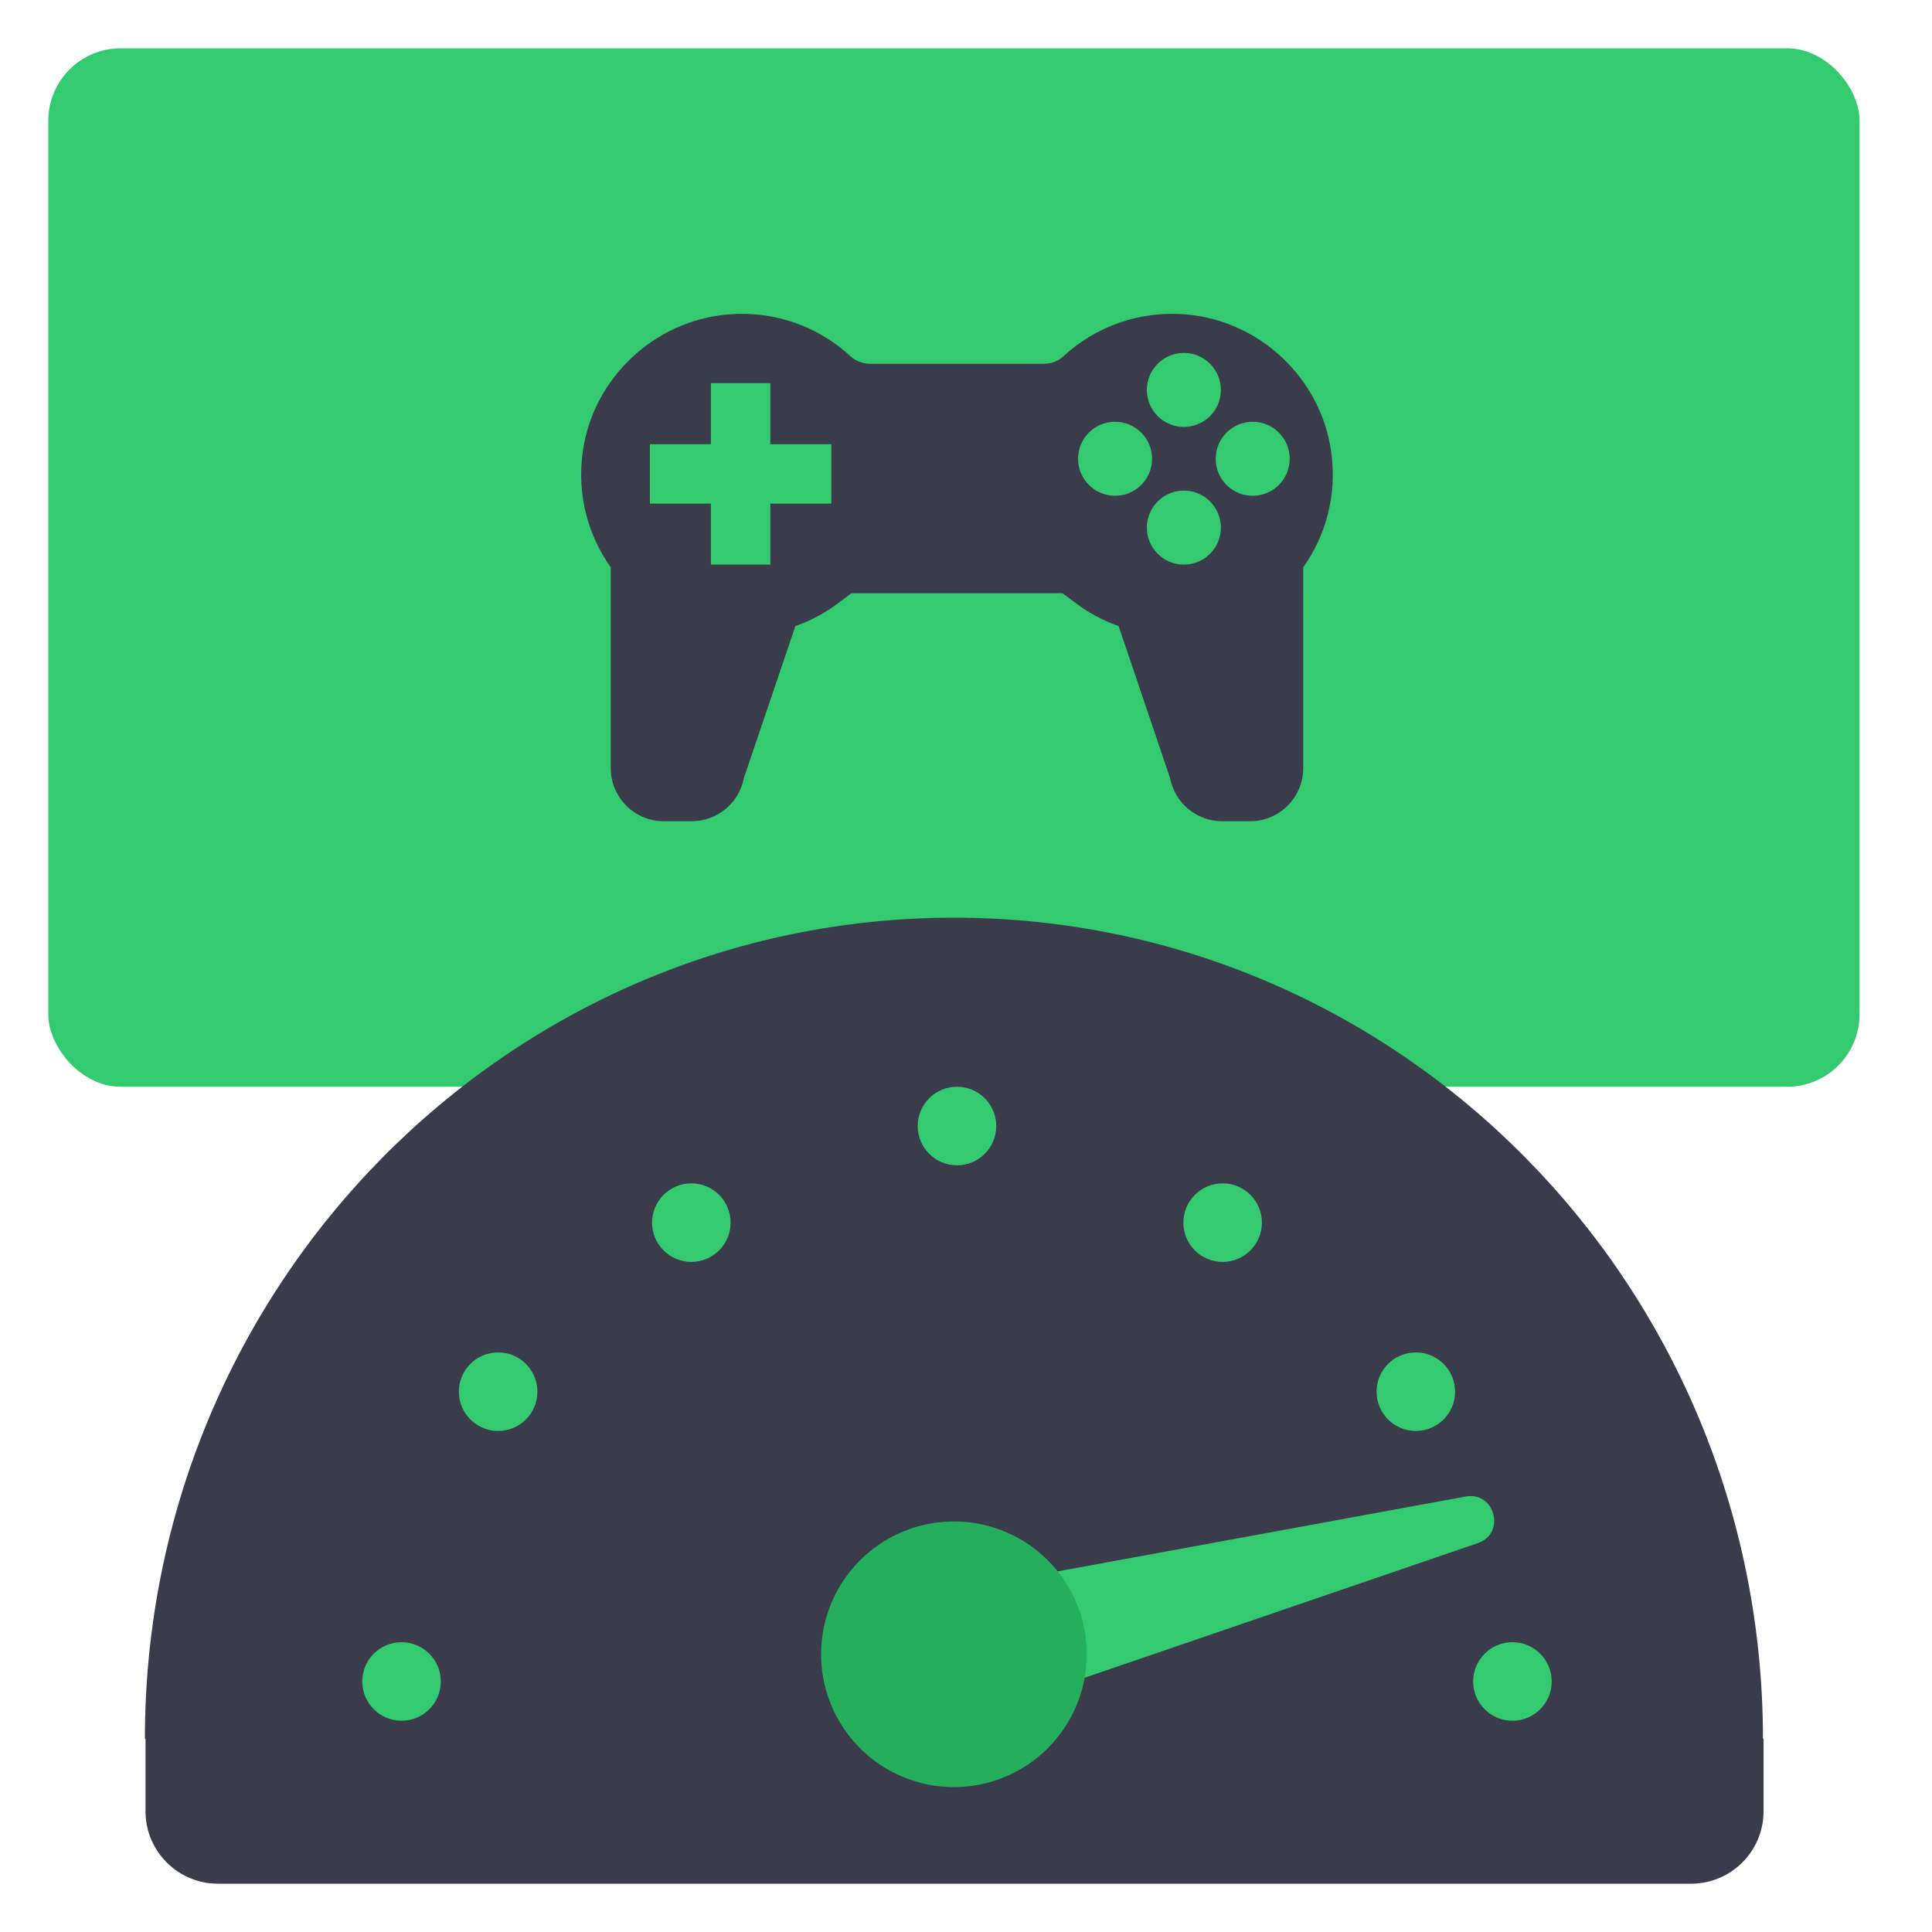 <?xml version="1.0" encoding="UTF-8"?> <svg xmlns="http://www.w3.org/2000/svg" width="80" height="80" viewBox="0 0 80 80" fill="none"><rect x="2" y="2" width="75" height="43" rx="3" fill="#34CA70"></rect><path d="M73.025 75C73.025 76.657 71.682 78 70.025 78H9.025C7.369 78 6.025 76.657 6.025 75V72H6C6 53.22 21 38 39.5 38C58 38 73 53.224 73 72H73.025V75Z" fill="#3A3C4B"></path><path d="M18.253 69.626C18.253 70.524 17.524 71.253 16.627 71.253C15.729 71.253 15 70.524 15 69.626C15 68.729 15.729 68 16.627 68C17.524 68 18.253 68.729 18.253 69.626Z" fill="#34CA70"></path><path d="M22.253 57.627C22.253 58.524 21.524 59.253 20.627 59.253C19.729 59.253 19 58.524 19 57.627C19 56.729 19.729 56 20.627 56C21.524 56 22.253 56.729 22.253 57.627Z" fill="#34CA70"></path><path d="M30.253 50.627C30.253 51.524 29.524 52.253 28.627 52.253C27.729 52.253 27 51.524 27 50.627C27 49.729 27.729 49 28.627 49C29.524 49 30.253 49.729 30.253 50.627Z" fill="#34CA70"></path><path d="M41.253 46.627C41.253 47.524 40.524 48.253 39.627 48.253C38.729 48.253 38 47.524 38 46.627C38 45.729 38.729 45 39.627 45C40.524 45 41.253 45.729 41.253 46.627Z" fill="#34CA70"></path><path d="M61 69.626C61 70.524 61.729 71.253 62.627 71.253C63.524 71.253 64.253 70.524 64.253 69.626C64.253 68.729 63.524 68 62.627 68C61.729 68 61 68.729 61 69.626Z" fill="#34CA70"></path><path d="M57 57.627C57 58.524 57.729 59.253 58.627 59.253C59.524 59.253 60.253 58.524 60.253 57.627C60.253 56.729 59.524 56 58.627 56C57.729 56 57 56.729 57 57.627Z" fill="#34CA70"></path><path d="M49 50.627C49 51.524 49.729 52.253 50.627 52.253C51.524 52.253 52.253 51.524 52.253 50.627C52.253 49.729 51.524 49 50.627 49C49.729 49 49 49.729 49 50.627Z" fill="#34CA70"></path><path d="M60.688 61.968C61.905 61.745 62.363 63.497 61.192 63.898L38.743 71.584C38.193 71.772 37.599 71.453 37.452 70.89L36.562 67.485C36.415 66.923 36.777 66.354 37.349 66.249L60.688 61.968Z" fill="#34CA70"></path><path d="M39.5 74C38.412 74 37.349 73.677 36.444 73.073C35.54 72.469 34.835 71.61 34.419 70.605C34.002 69.6 33.893 68.494 34.106 67.427C34.318 66.36 34.842 65.38 35.611 64.611C36.38 63.842 37.36 63.318 38.427 63.106C39.494 62.893 40.6 63.002 41.605 63.419C42.61 63.835 43.469 64.54 44.073 65.444C44.678 66.349 45 67.412 45 68.5C45 69.959 44.42 71.358 43.389 72.389C42.358 73.421 40.959 74 39.5 74Z" fill="#25AF5C"></path><path fill-rule="evenodd" clip-rule="evenodd" d="M53.963 31.807C53.963 33.02 52.979 34.005 51.765 34.005H50.61C49.554 34.005 48.647 33.254 48.449 32.216L46.32 25.926C45.664 25.695 45.057 25.364 44.515 24.952C44.188 24.704 43.988 24.565 43.988 24.565H35.25C35.25 24.565 35.065 24.704 34.738 24.952C34.197 25.364 33.59 25.695 32.935 25.926L30.803 32.216C30.605 33.254 29.699 34.005 28.643 34.005H27.488C26.274 34.005 25.289 33.02 25.289 31.807V23.493C24.354 22.172 23.881 20.499 24.131 18.705C24.553 15.675 27.071 13.292 30.119 13.022C32.093 12.847 33.904 13.539 35.223 14.756C35.445 14.959 35.738 15.064 36.038 15.064H43.215C43.515 15.064 43.809 14.959 44.03 14.756C45.35 13.539 47.16 12.847 49.135 13.022C52.181 13.291 54.7 15.675 55.121 18.705C55.372 20.499 54.899 22.171 53.964 23.492L53.963 31.807ZM29.437 18.392H26.911V20.854H29.437V23.38H31.899V20.854H34.424V18.392H31.899V15.866H29.437V18.392ZM49.022 20.314C48.175 20.314 47.489 21.002 47.489 21.848C47.489 22.694 48.176 23.38 49.022 23.38C49.868 23.38 50.554 22.694 50.554 21.848C50.554 21.001 49.868 20.314 49.022 20.314ZM46.173 17.464C45.326 17.464 44.64 18.151 44.64 18.997C44.64 19.843 45.328 20.529 46.173 20.529C47.018 20.529 47.705 19.844 47.705 18.997C47.705 18.15 47.018 17.464 46.173 17.464ZM51.872 17.464C51.027 17.464 50.339 18.151 50.339 18.997C50.339 19.843 51.025 20.529 51.872 20.529C52.719 20.529 53.404 19.843 53.404 18.997C53.404 18.151 52.719 17.465 51.872 17.464ZM49.022 14.614C48.175 14.614 47.489 15.3 47.489 16.146C47.489 16.992 48.175 17.679 49.022 17.679C49.868 17.679 50.554 16.993 50.554 16.146C50.554 15.3 49.868 14.614 49.022 14.614Z" fill="#3A3C4B"></path></svg> 
